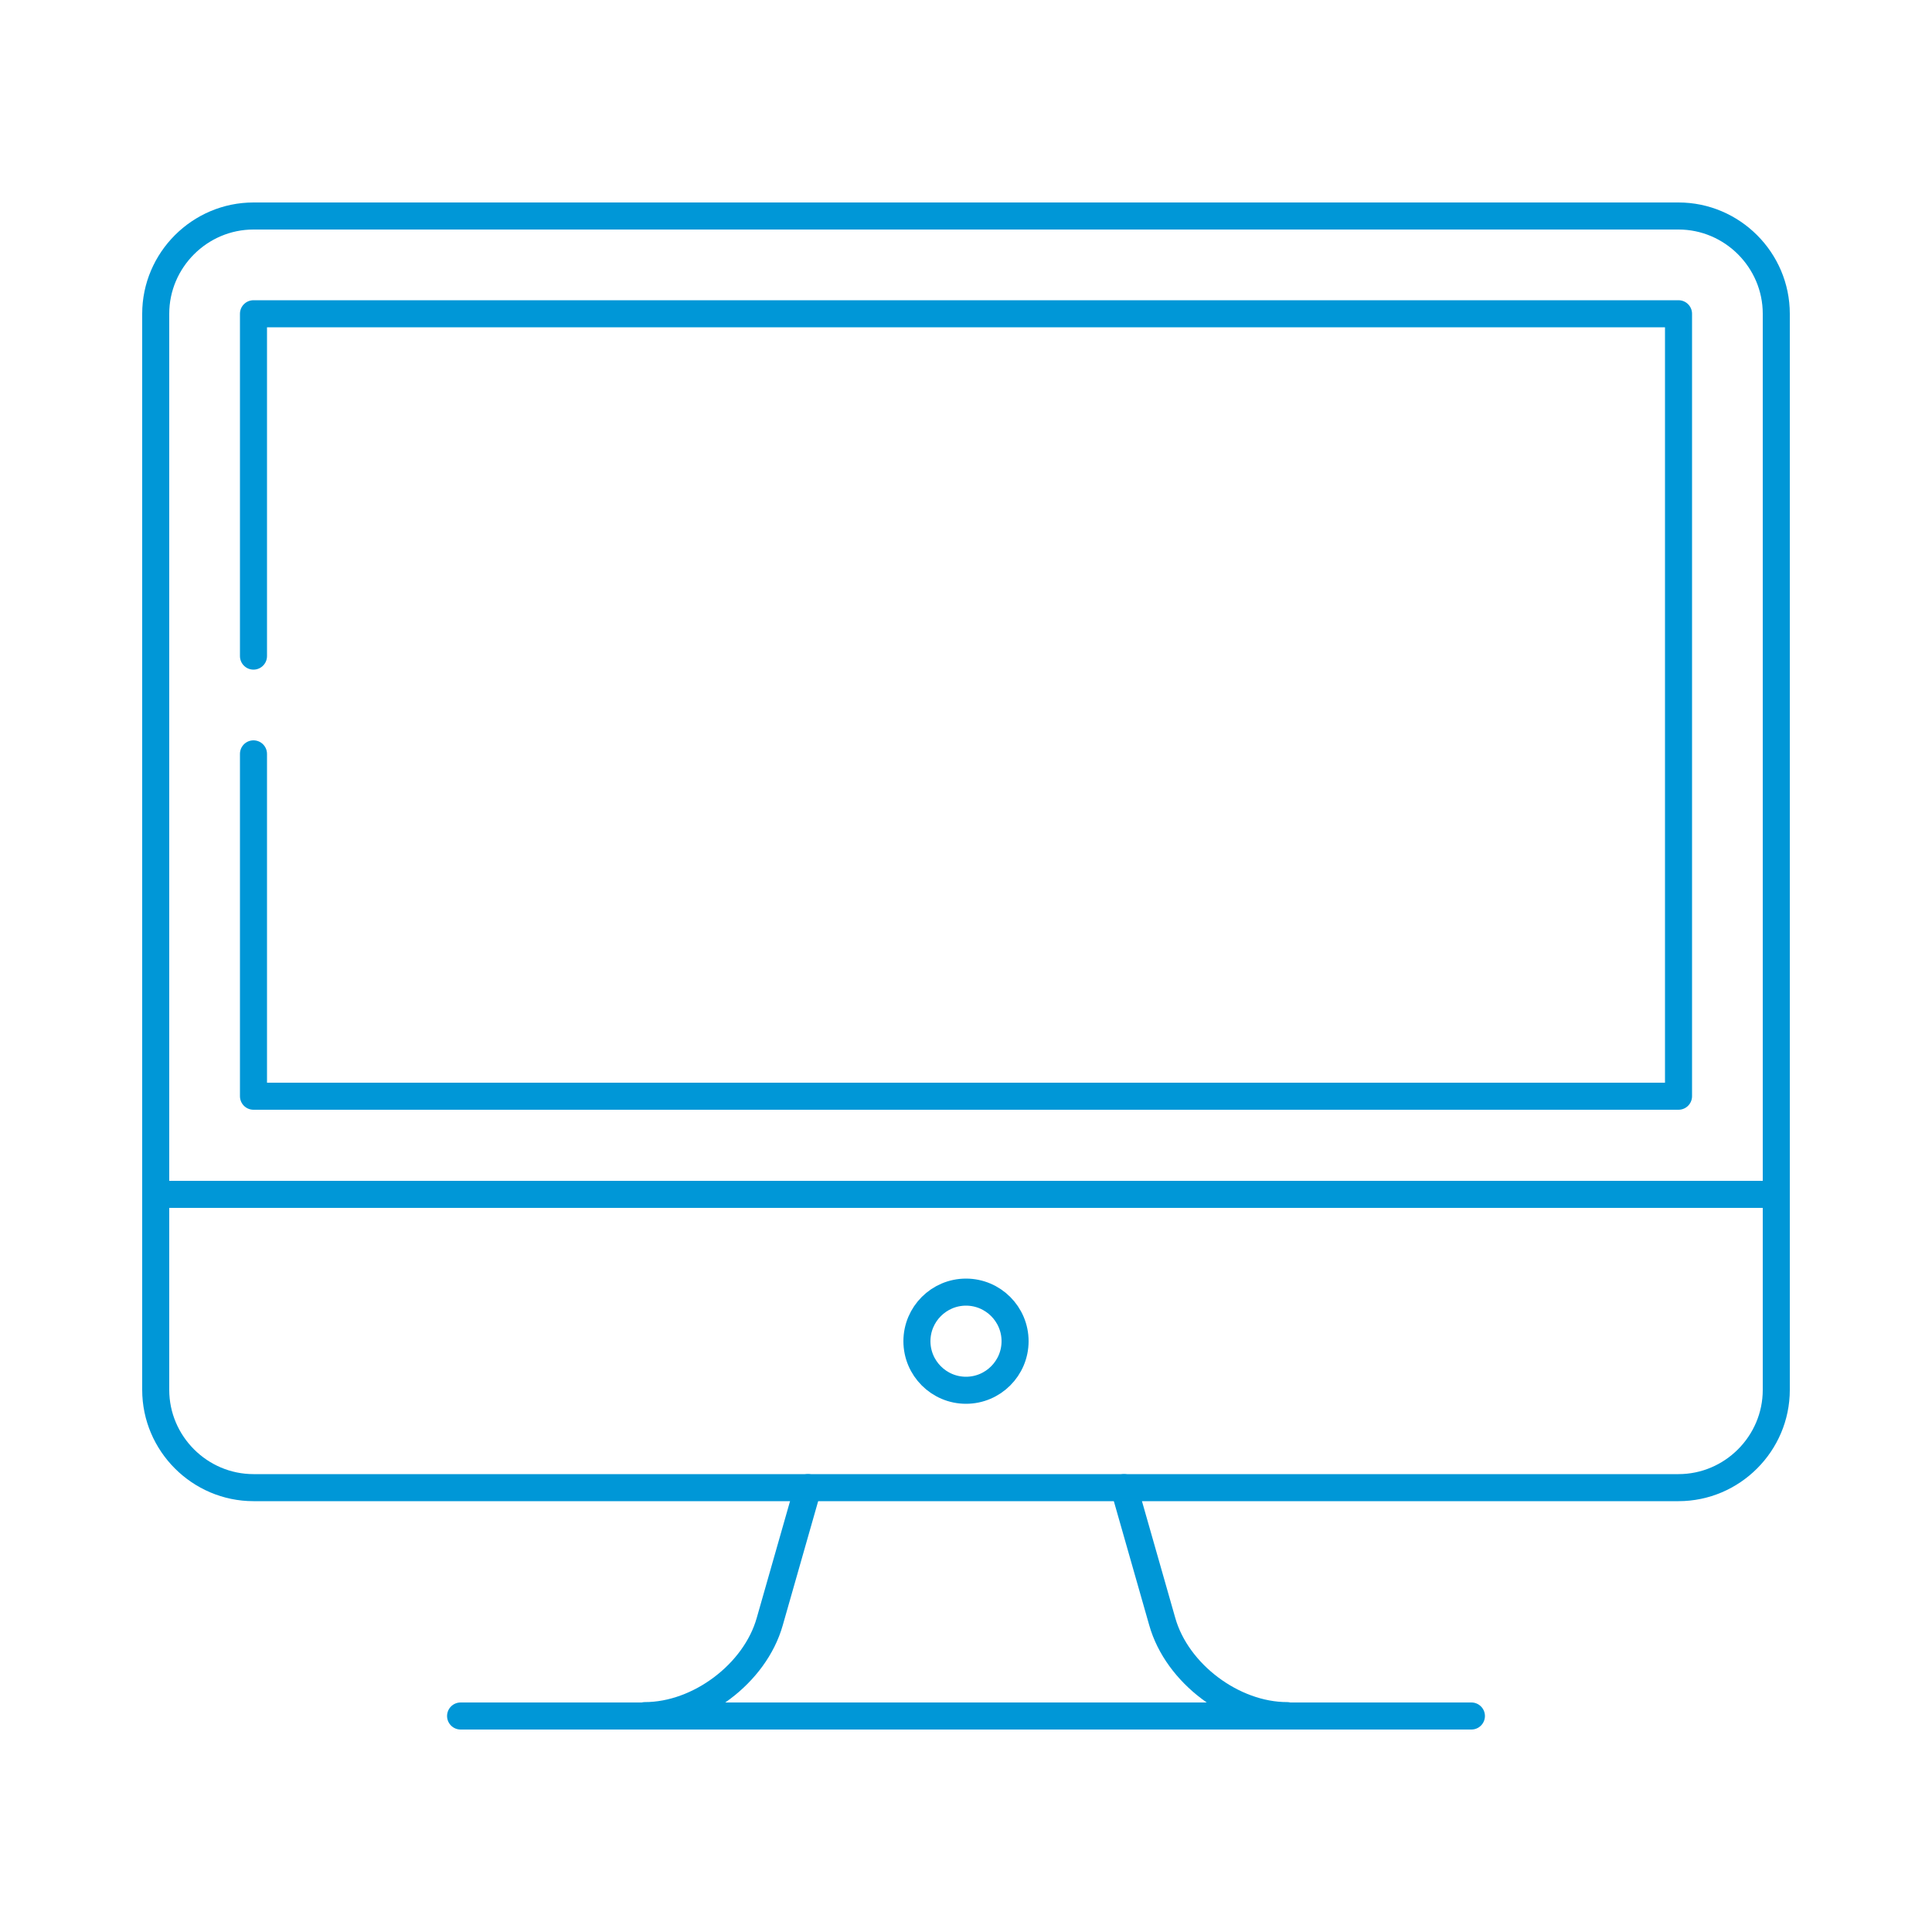 <svg xmlns="http://www.w3.org/2000/svg" id="Capa_1" viewBox="0 0 500 500"><defs><style>      .st0 {        fill: none;        stroke: #0097d7;        stroke-linecap: round;        stroke-linejoin: round;        stroke-width: 7px;      }    </style></defs><g id="g2373"><g id="g2375"><g id="g2377"><g id="g2383"><path id="path2385" class="st0" d="M380.8,444.1H119.2"></path></g><g id="g2387"><path id="path2389" class="st0" d="M209.1,385l-9.9,34.7c-3.8,13.4-18.3,24.3-32.3,24.3"></path></g><g id="g2391"><path id="path2393" class="st0" d="M290.9,385l9.9,34.7c3.8,13.4,18.3,24.3,32.3,24.3"></path></g><g id="g2395"><path id="path2397" class="st0" d="M434.4,55.9H65.6c-13.9,0-25.3,11.4-25.3,25.3v278.5c0,13.9,11.4,25.3,25.3,25.3h368.8c13.9,0,25.3-11.4,25.3-25.3V81.2c0-13.9-11.4-25.3-25.3-25.3Z"></path></g><g id="g2399"><path id="path2401" class="st0" d="M40.3,309.1h419.4"></path></g><g id="g2403"><path id="path2405" class="st0" d="M65.6,195.1v88.6h368.8V81.2H65.6v88.6"></path></g><g id="g2407"><path id="path2409" class="st0" d="M262.7,347.1c0,7-5.7,12.7-12.7,12.7s-12.7-5.7-12.7-12.7,5.7-12.7,12.7-12.7,12.7,5.7,12.7,12.7Z"></path></g></g></g></g></svg>